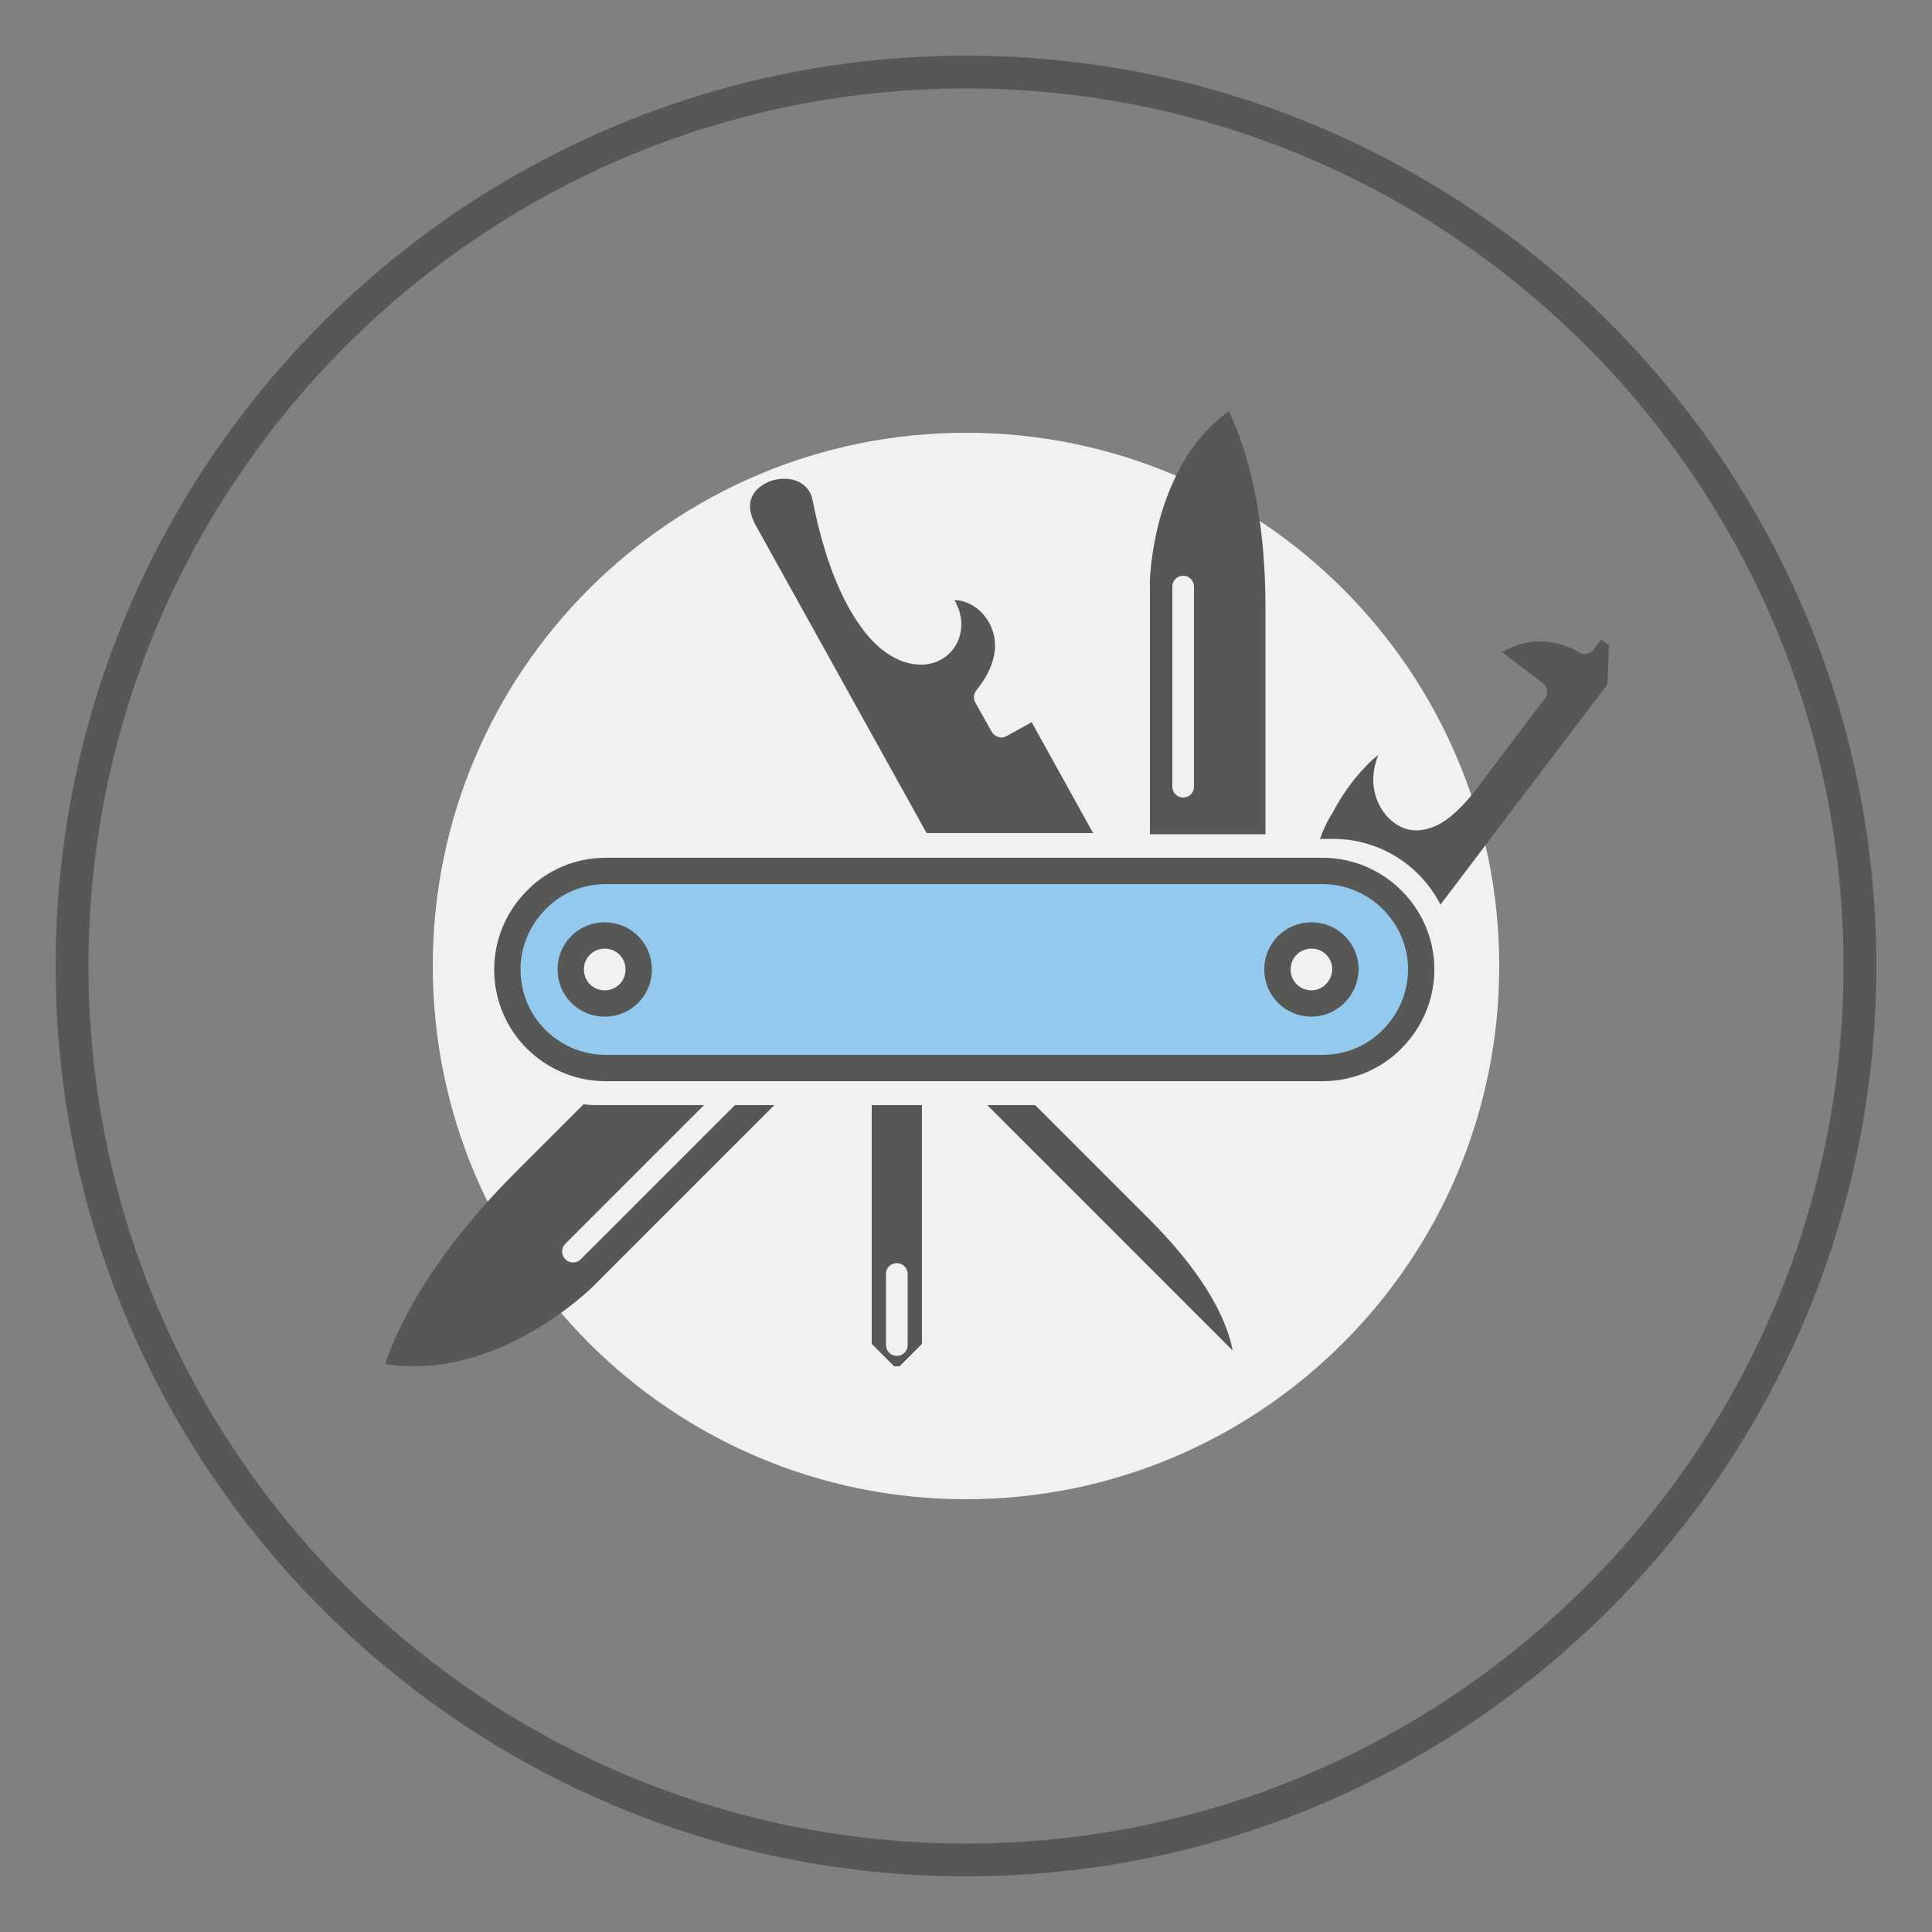 <?xml version="1.0" encoding="utf-8"?>
<!-- Generator: Adobe Illustrator 24.1.2, SVG Export Plug-In . SVG Version: 6.00 Build 0)  -->
<svg version="1.1" id="Layer_1" xmlns="http://www.w3.org/2000/svg" xmlns:xlink="http://www.w3.org/1999/xlink" x="0px" y="0px"
	 viewBox="0 0 500 500" style="enable-background:new 0 0 500 500;" xml:space="preserve">
<rect x="0" y="0" width="500" height="500" fill="#808080" stroke="none"/>
<style type="text/css">
	.st0{clip-path:url(#SVGID_2_);}
	.st1{clip-path:url(#SVGID_4_);fill:#F1F1F1;}
	.st2{clip-path:url(#SVGID_4_);fill:#575756;}
	.st3{fill:#575756;}
	.st4{fill:#94C9EE;stroke:#575756;stroke-width:6.817;stroke-miterlimit:10;}
</style>
<g id="Web__x7C__iSet_05__x7C__granular_1_">
	<g>
		<defs>
			<rect id="SVGID_1_" x="14.4" y="14.4" width="471.2" height="471.2"/>
		</defs>
		<clipPath id="SVGID_2_">
			<use xlink:href="#SVGID_1_"  style="overflow:visible;"/>
		</clipPath>
		<g class="st0">
			<defs>
				<rect id="SVGID_3_" x="14.4" y="14.4" width="471.2" height="471.2"/>
			</defs>
			<clipPath id="SVGID_4_">
				<use xlink:href="#SVGID_3_"  style="overflow:visible;"/>
			</clipPath>
			<path class="st1" d="M388,250c0,76.2-61.8,138-138,138c-76.2,0-138-61.8-138-138s61.8-138,138-138C326.2,112,388,173.8,388,250"
				/>
			<path class="st2" d="M250,485.6C120.1,485.6,14.4,379.9,14.4,250S120.1,14.4,250,14.4S485.6,120.1,485.6,250
				S379.9,485.6,250,485.6 M250,22.9C124.8,22.9,22.9,124.8,22.9,250c0,125.2,101.9,227.1,227.1,227.1S477.1,375.2,477.1,250
				C477.1,124.8,375.2,22.9,250,22.9"/>
		</g>
	</g>
</g>
<g>
	<path class="st3" d="M327.5,215.8v-58.7c0-28.5-6.6-44.8-9.5-50.7c-4.4,3.2-7.9,7.1-10.6,11.3c-3.2,5-5.4,10.4-6.9,15.4
		c-2.9,10-3,18.3-2.9,18.4l0,0c0,0,0,0,0,0v64.4H327.5z M303.4,151.8c0-1.6,1.3-2.8,2.8-2.8c1.6,0,2.8,1.3,2.8,2.8v51.8
		c0,1.6-1.3,2.8-2.8,2.8c-1.6,0-2.8-1.3-2.8-2.8V151.8z"/>
	<path class="st3" d="M283,215.8l-16-28.9l-6.5,3.6c-0.7,0.4-1.4,0.5-2.2,0.2c-0.7-0.2-1.3-0.7-1.7-1.4l-4.2-7.5
		c-0.6-1-0.4-2.3,0.3-3.2c3.5-4.3,4.8-8.2,4.8-11.5c0-3.5-1.4-6.4-3.4-8.5c-2-2.1-4.7-3.3-7.1-3.3c0,0,0,0,0,0
		c1.2,2.1,1.8,4.2,1.8,6.3c0,2.8-1.1,5.5-3,7.4c-1.9,1.9-4.6,3.1-7.6,3c-2.5,0-5.2-0.8-7.8-2.4c-2.6-1.6-5.2-4-7.6-7.4
		c-4.9-6.7-9.4-17.1-12.5-32.7v0c-0.4-2.1-1.4-3.3-2.6-4.2c-1.2-0.9-2.9-1.4-4.7-1.4c-1.7,0-3.5,0.4-4.9,1.2
		c-1.5,0.8-2.6,1.8-3.3,3.1c-0.4,0.8-0.7,1.7-0.7,2.8c0,1.3,0.4,2.9,1.4,4.8l44.3,79.8H283z"/>
	<path class="st3" d="M341.6,217.1h3.4c12.1,0,22.6,6.9,27.8,17l43.2-57l0.4-10.1l-2-1.5l-1.9,2.6c-0.9,1.1-2.4,1.5-3.7,0.8
		c-3.8-2.2-7.2-2.9-10.2-2.9c-3.7,0-6.9,1.1-9.1,2.3c-0.3,0.2-0.5,0.3-0.8,0.5l10.6,8c0.6,0.5,1,1.1,1.1,1.9
		c0.1,0.8-0.1,1.5-0.6,2.1l-17.8,23.5c-2.8,3.7-5.4,6.2-7.9,8c-2.5,1.7-5.1,2.6-7.5,2.6c-1.8,0-3.4-0.5-4.8-1.3c0,0,0,0,0,0l0,0
		c0,0,0,0,0,0c-1.5-0.9-3.1-2.3-4.3-4.3c-1.2-2-2.1-4.5-2.1-7.5c0-2,0.4-4.1,1.3-6.4c-1.2,0.9-2.3,1.9-3.3,3
		c-3.6,3.7-6.4,7.9-8.5,11.9C343.4,212.6,342.4,214.9,341.6,217.1z"/>
	<path class="st3" d="M225.6,347.8c2.1,2.1,3.7,3.7,5.8,5.8h0.7h0.7c2.1-2.1,3.7-3.7,5.8-5.8l0-61.8h-13V347.8z M232.1,326.9
		c1.6,0,2.8,1.3,2.8,2.8v18.4c0,1.6-1.3,2.8-2.8,2.8c-1.6,0-2.8-1.3-2.8-2.8v-18.4C229.2,328.2,230.5,326.9,232.1,326.9z"/>
	<path class="st3" d="M297.7,315.8L267.9,286h-12.4l63.5,63.5C317.8,343,313.3,331.5,297.7,315.8z"/>
	<path class="st3" d="M99.7,353c2.6,0.4,5.1,0.6,7.6,0.6c12.2,0,23.5-4.8,31.8-9.8c8.3-5,13.7-10.2,14.3-10.8l0,0l0,0l47-47h-10.2
		l-39.9,39.9c-1.1,1.1-2.9,1.1-4,0c-1.1-1.1-1.1-2.9,0-4l35.9-35.9h-28.1c-1,0-2.1-0.1-3.1-0.2l-17.8,17.8
		C109.6,327.3,101.9,346.2,99.7,353z"/>
	<path class="st4" d="M138.7,268.9c4.6,4.6,11,7.5,18,7.5h185.6c7,0,13.4-2.8,18-7.5c4.6-4.6,7.5-11,7.5-18c0-7.1-2.9-13.4-7.5-18
		c-4.6-4.6-11-7.5-18-7.5H156.8c-7.1,0-13.4,2.8-18,7.5c-4.6,4.6-7.5,11-7.5,18C131.3,257.9,134.1,264.3,138.7,268.9z M339.4,259.7
		c-4.9,0-8.8-3.9-8.8-8.8c0-4.9,3.9-8.8,8.8-8.8c4.9,0,8.8,3.9,8.8,8.8C348.1,255.7,344.2,259.7,339.4,259.7z M156.5,242.1
		c4.9,0,8.8,3.9,8.8,8.8c0,4.9-3.9,8.8-8.8,8.8c-4.9,0-8.8-3.9-8.8-8.8C147.7,246,151.6,242.1,156.5,242.1z"/>
</g>
</svg>
